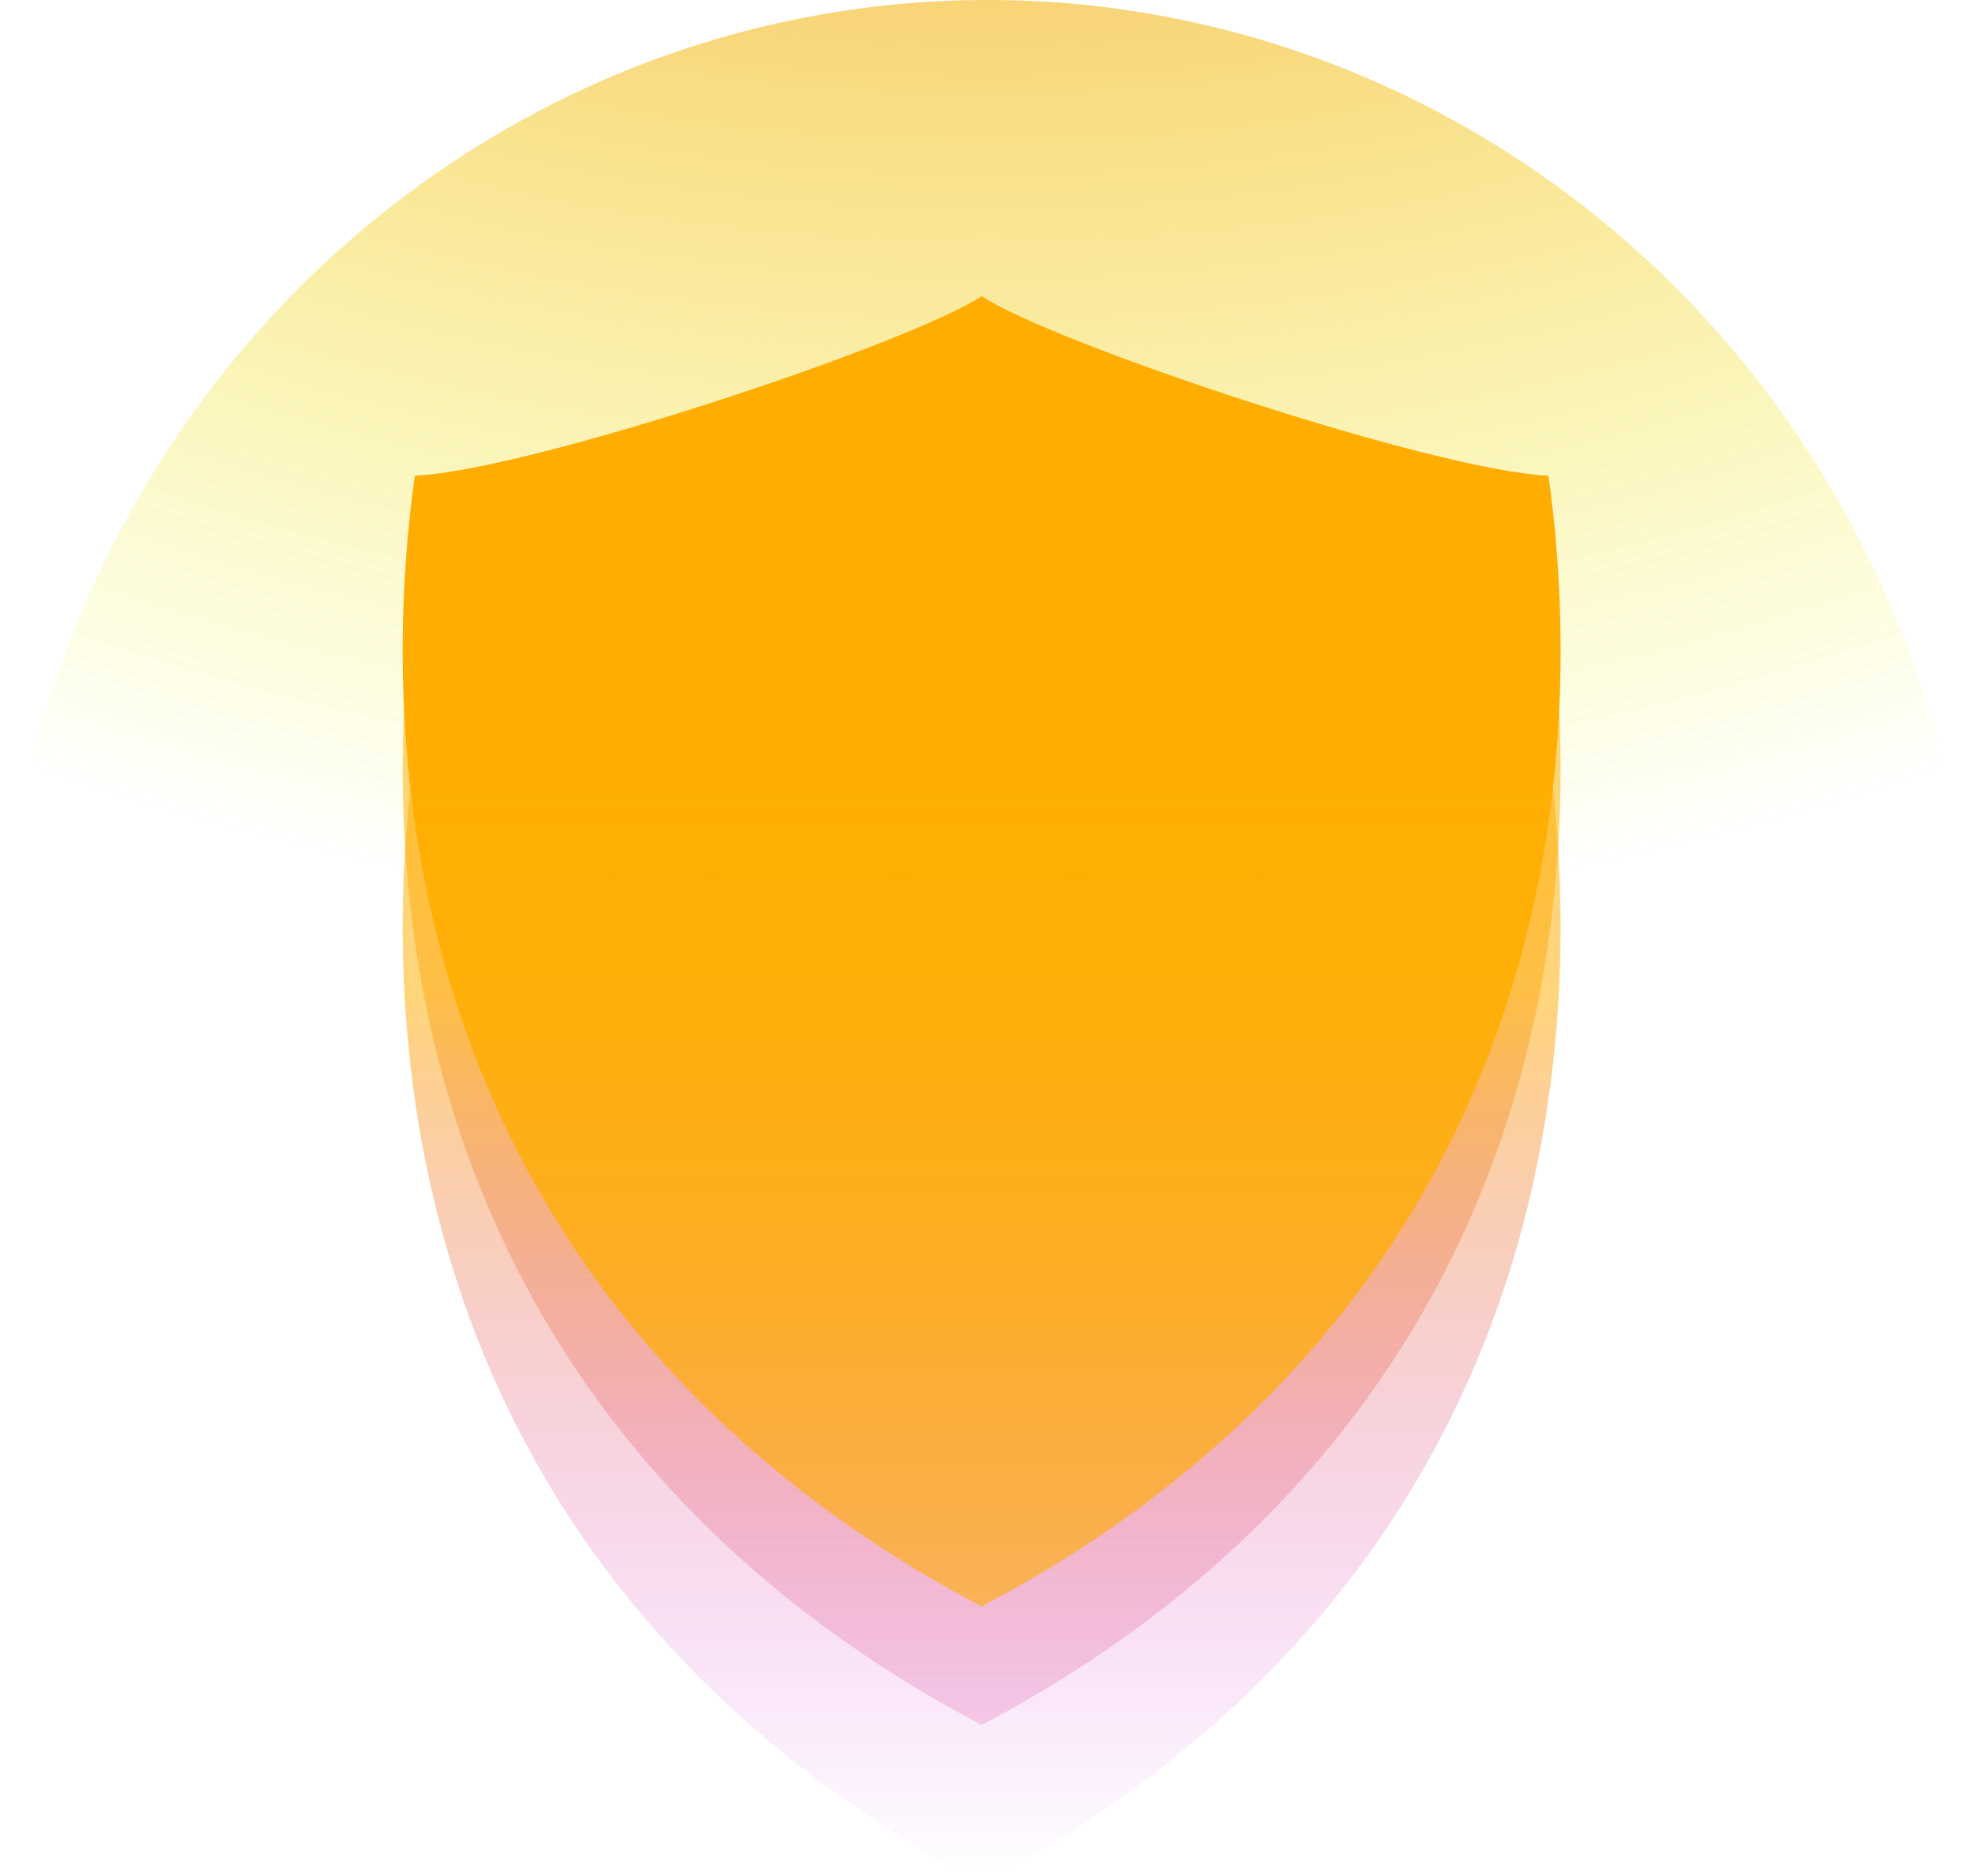 <svg xmlns="http://www.w3.org/2000/svg" width="100" height="95" viewBox="0 0 100 95">
    <defs>
        <radialGradient id="a" cy="-97.295%" r="147.295%" fx="50%" fy="-97.295%" gradientTransform="matrix(0 .971 -1 0 -.473 -1.458)">
            <stop offset="0%" stop-color="#F00"/>
            <stop offset="100%" stop-color="#EF0" stop-opacity="0"/>
        </radialGradient>
        <linearGradient id="b" x1="50%" x2="50%" y1="32.207%" y2="149.759%">
            <stop offset="0%" stop-color="#FFAD00" stop-opacity=".519"/>
            <stop offset="100%" stop-color="#C500FF" stop-opacity="0"/>
        </linearGradient>
        <linearGradient id="c" x1="50%" x2="50%" y1="32.207%" y2="100%">
            <stop offset="0%" stop-color="#FFAD00" stop-opacity=".519"/>
            <stop offset="100%" stop-color="#C500FF" stop-opacity="0"/>
        </linearGradient>
        <linearGradient id="d" x1="50%" x2="50%" y1="32.207%" y2="110.555%">
            <stop offset="0%" stop-color="#FFAD00"/>
            <stop offset="100%" stop-color="#FFAD00" stop-opacity=".53"/>
        </linearGradient>
    </defs>
    <g fill="none" fill-rule="evenodd">
        <ellipse cx="50" cy="51.5" fill="url(#a)" rx="50" ry="51.5"/>
        <ellipse cx="50" cy="51.5" fill="url(#a)" opacity=".993" rx="50" ry="51.5"/>
        <path fill="url(#b)" d="M64.718 76.199c-4.183 4.363-9.233 8.114-15.016 11.153-5.784-3.042-10.835-6.792-15.016-11.153-15.56-16.225-15.022-36.599-13.682-46.11 5.79-.255 25.041-6.679 28.7-9.089 3.658 2.41 22.907 8.834 28.7 9.089 1.337 9.511 1.874 29.885-13.686 46.11"/>
        <path fill="url(#c)" d="M64.718 84.199c-4.183 4.363-9.233 8.114-15.016 11.153-5.784-3.042-10.835-6.792-15.016-11.153-15.56-16.225-15.022-36.599-13.682-46.11 5.79-.255 25.041-6.679 28.7-9.089 3.658 2.41 22.907 8.834 28.7 9.089 1.337 9.511 1.874 29.885-13.686 46.11"/>
        <path fill="url(#d)" d="M64.718 70.199c-4.183 4.363-9.233 8.114-15.016 11.153-5.784-3.042-10.835-6.792-15.016-11.153-15.56-16.225-15.022-36.599-13.682-46.11 5.79-.255 25.041-6.679 28.7-9.089 3.658 2.41 22.907 8.834 28.7 9.089 1.337 9.511 1.874 29.885-13.686 46.11"/>
    </g>
</svg>
